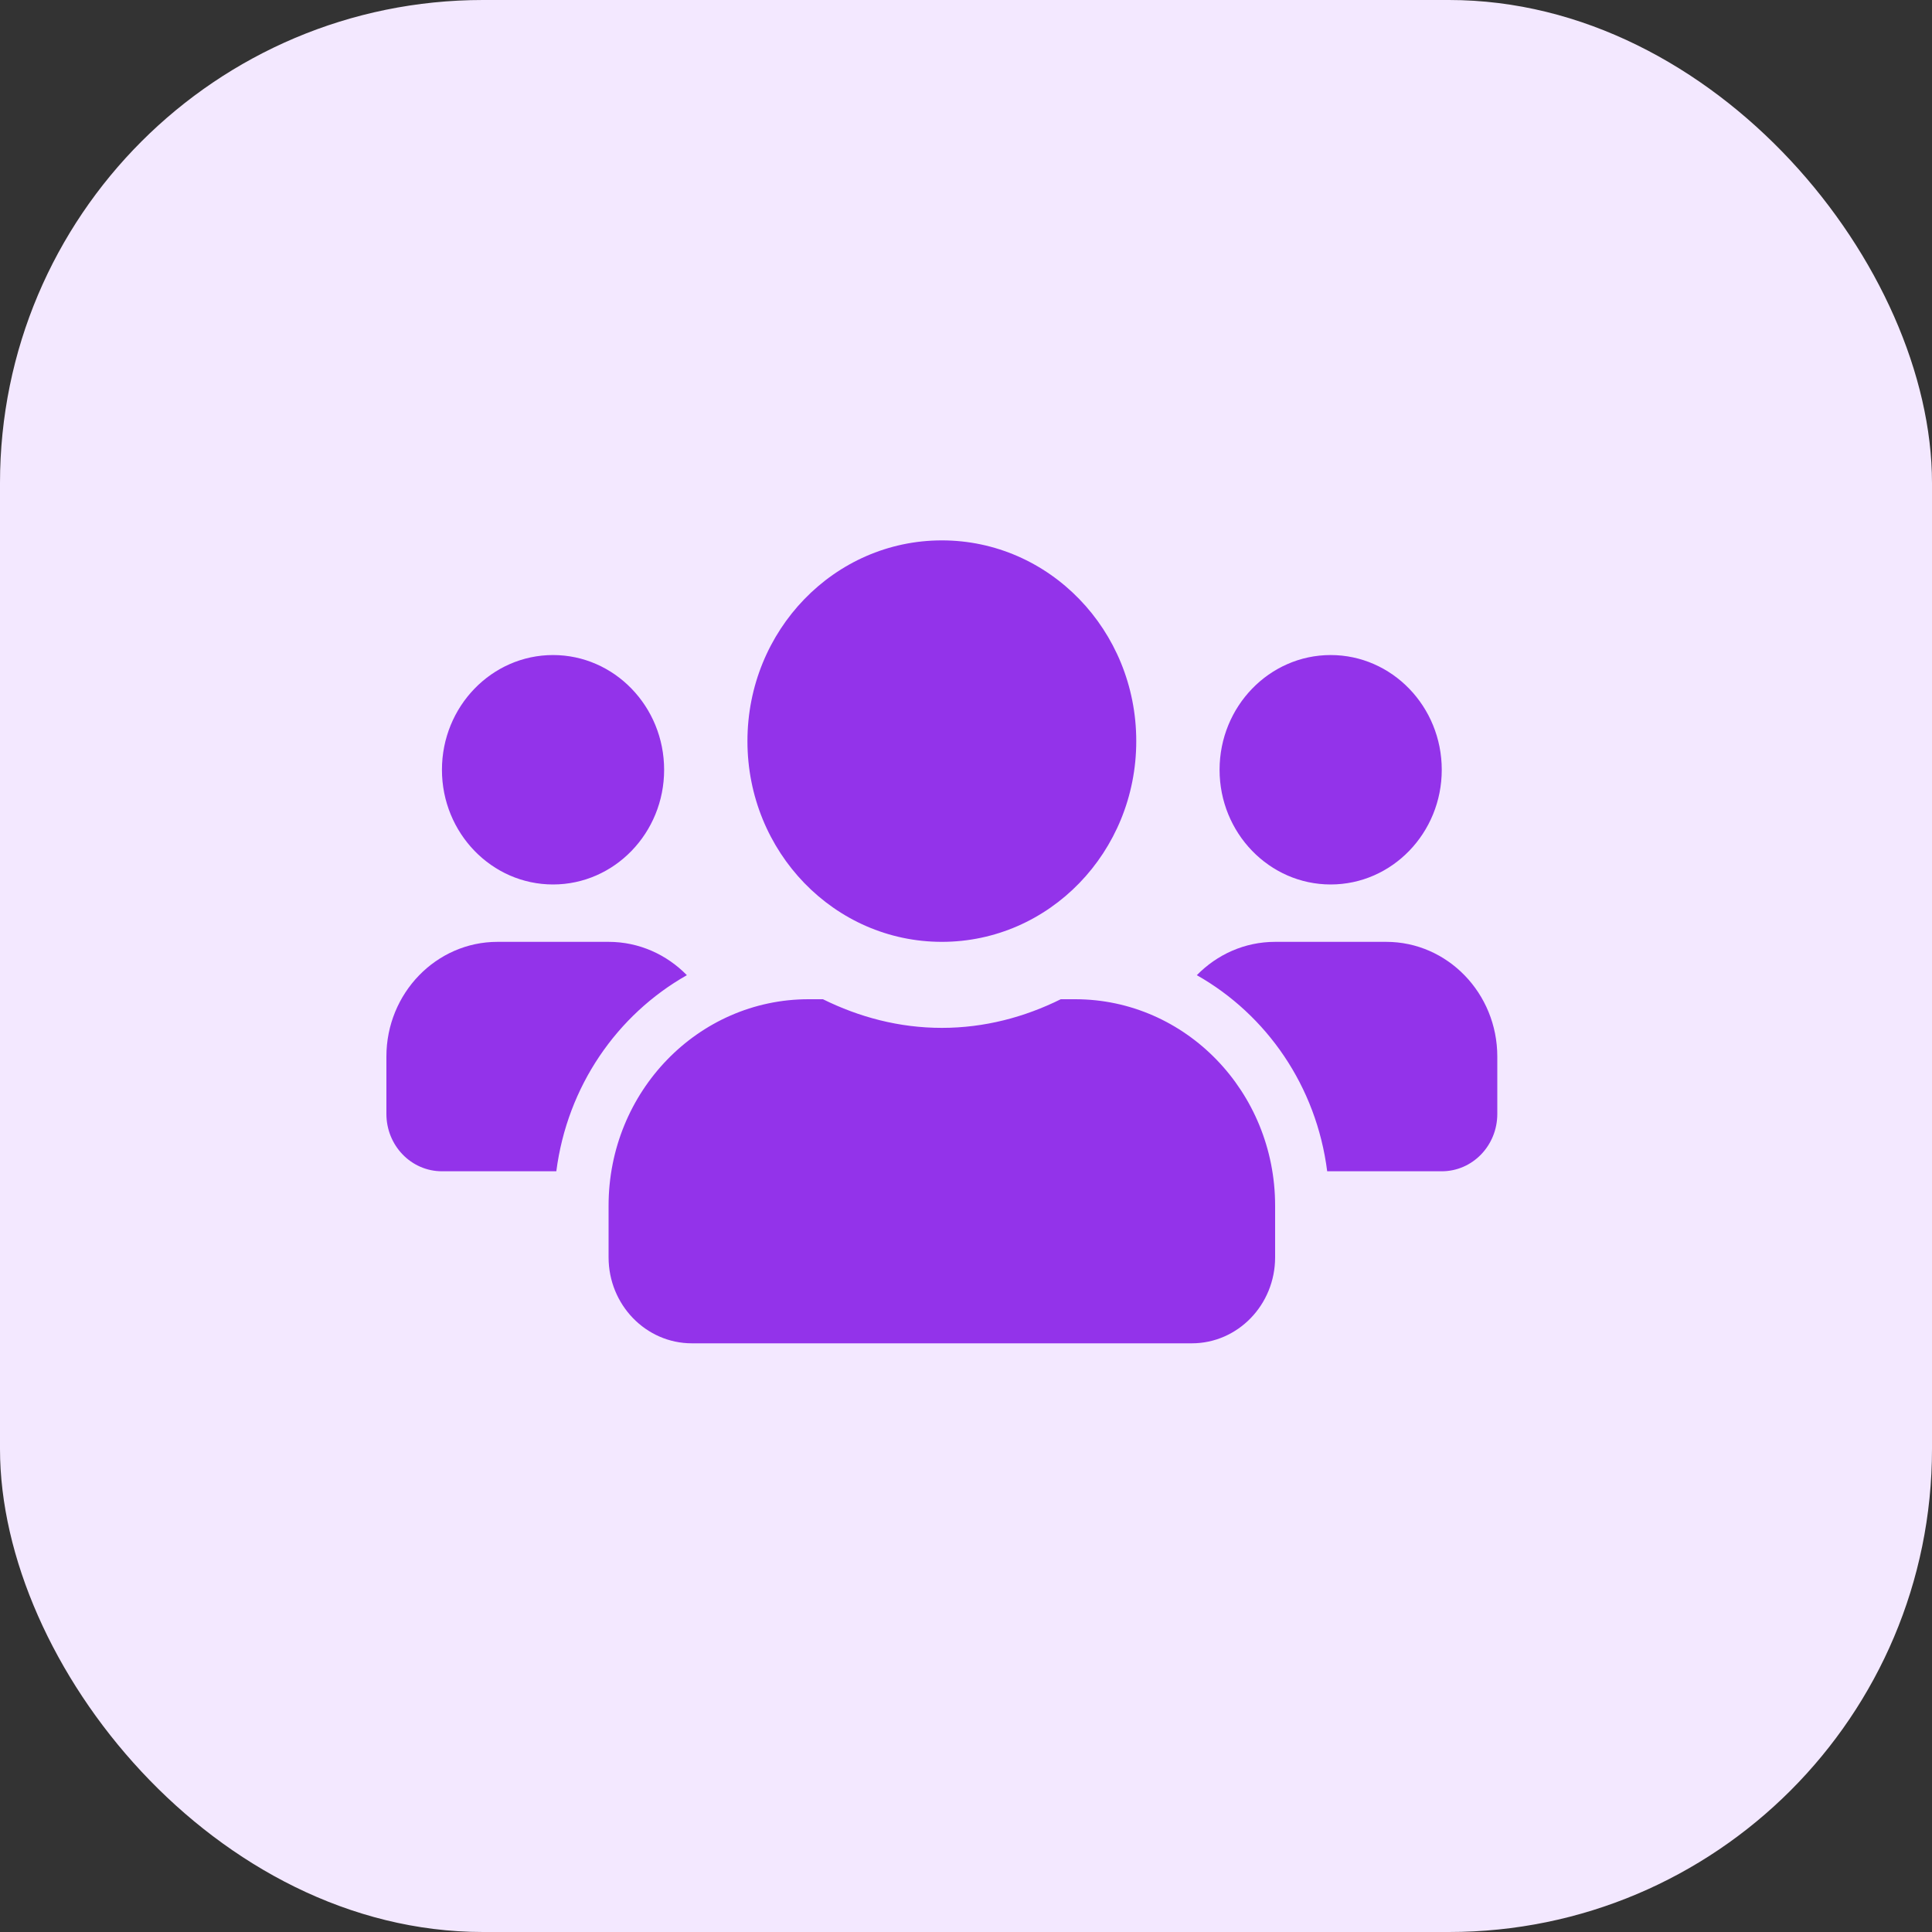 <svg width="40" height="40" viewBox="0 0 40 40" fill="none" xmlns="http://www.w3.org/2000/svg">
<rect x="0" y="0" width="40" height="40" fill="#333333" stroke="none"/>
<rect width="40" height="40" rx="10" fill="#F3E8FF"/>
<path d="M11.45 18.312C12.719 18.312 13.75 17.247 13.75 15.938C13.75 14.627 12.719 13.562 11.45 13.562C10.181 13.562 9.15 14.627 9.15 15.938C9.15 17.247 10.181 18.312 11.45 18.312ZM27.55 18.312C28.819 18.312 29.85 17.247 29.85 15.938C29.85 14.627 28.819 13.562 27.55 13.562C26.281 13.562 25.25 14.627 25.25 15.938C25.25 17.247 26.281 18.312 27.55 18.312ZM28.7 19.5H26.4C25.767 19.5 25.196 19.764 24.779 20.19C26.227 21.01 27.255 22.491 27.478 24.25H29.85C30.486 24.25 31 23.719 31 23.062V21.875C31 20.565 29.969 19.5 28.7 19.5ZM19.5 19.5C21.724 19.5 23.525 17.641 23.525 15.344C23.525 13.047 21.724 11.188 19.5 11.188C17.276 11.188 15.475 13.047 15.475 15.344C15.475 17.641 17.276 19.5 19.5 19.5ZM22.26 20.688H21.962C21.214 21.059 20.384 21.281 19.5 21.281C18.616 21.281 17.789 21.059 17.038 20.688H16.74C14.454 20.688 12.6 22.602 12.6 24.962V26.031C12.6 27.015 13.373 27.812 14.325 27.812H24.675C25.627 27.812 26.4 27.015 26.4 26.031V24.962C26.4 22.602 24.546 20.688 22.26 20.688ZM14.221 20.19C13.804 19.764 13.232 19.5 12.6 19.5H10.3C9.031 19.5 8 20.565 8 21.875V23.062C8 23.719 8.514 24.25 9.15 24.25H11.518C11.745 22.491 12.773 21.01 14.221 20.19Z" fill="#9333EA"/>
</svg>
